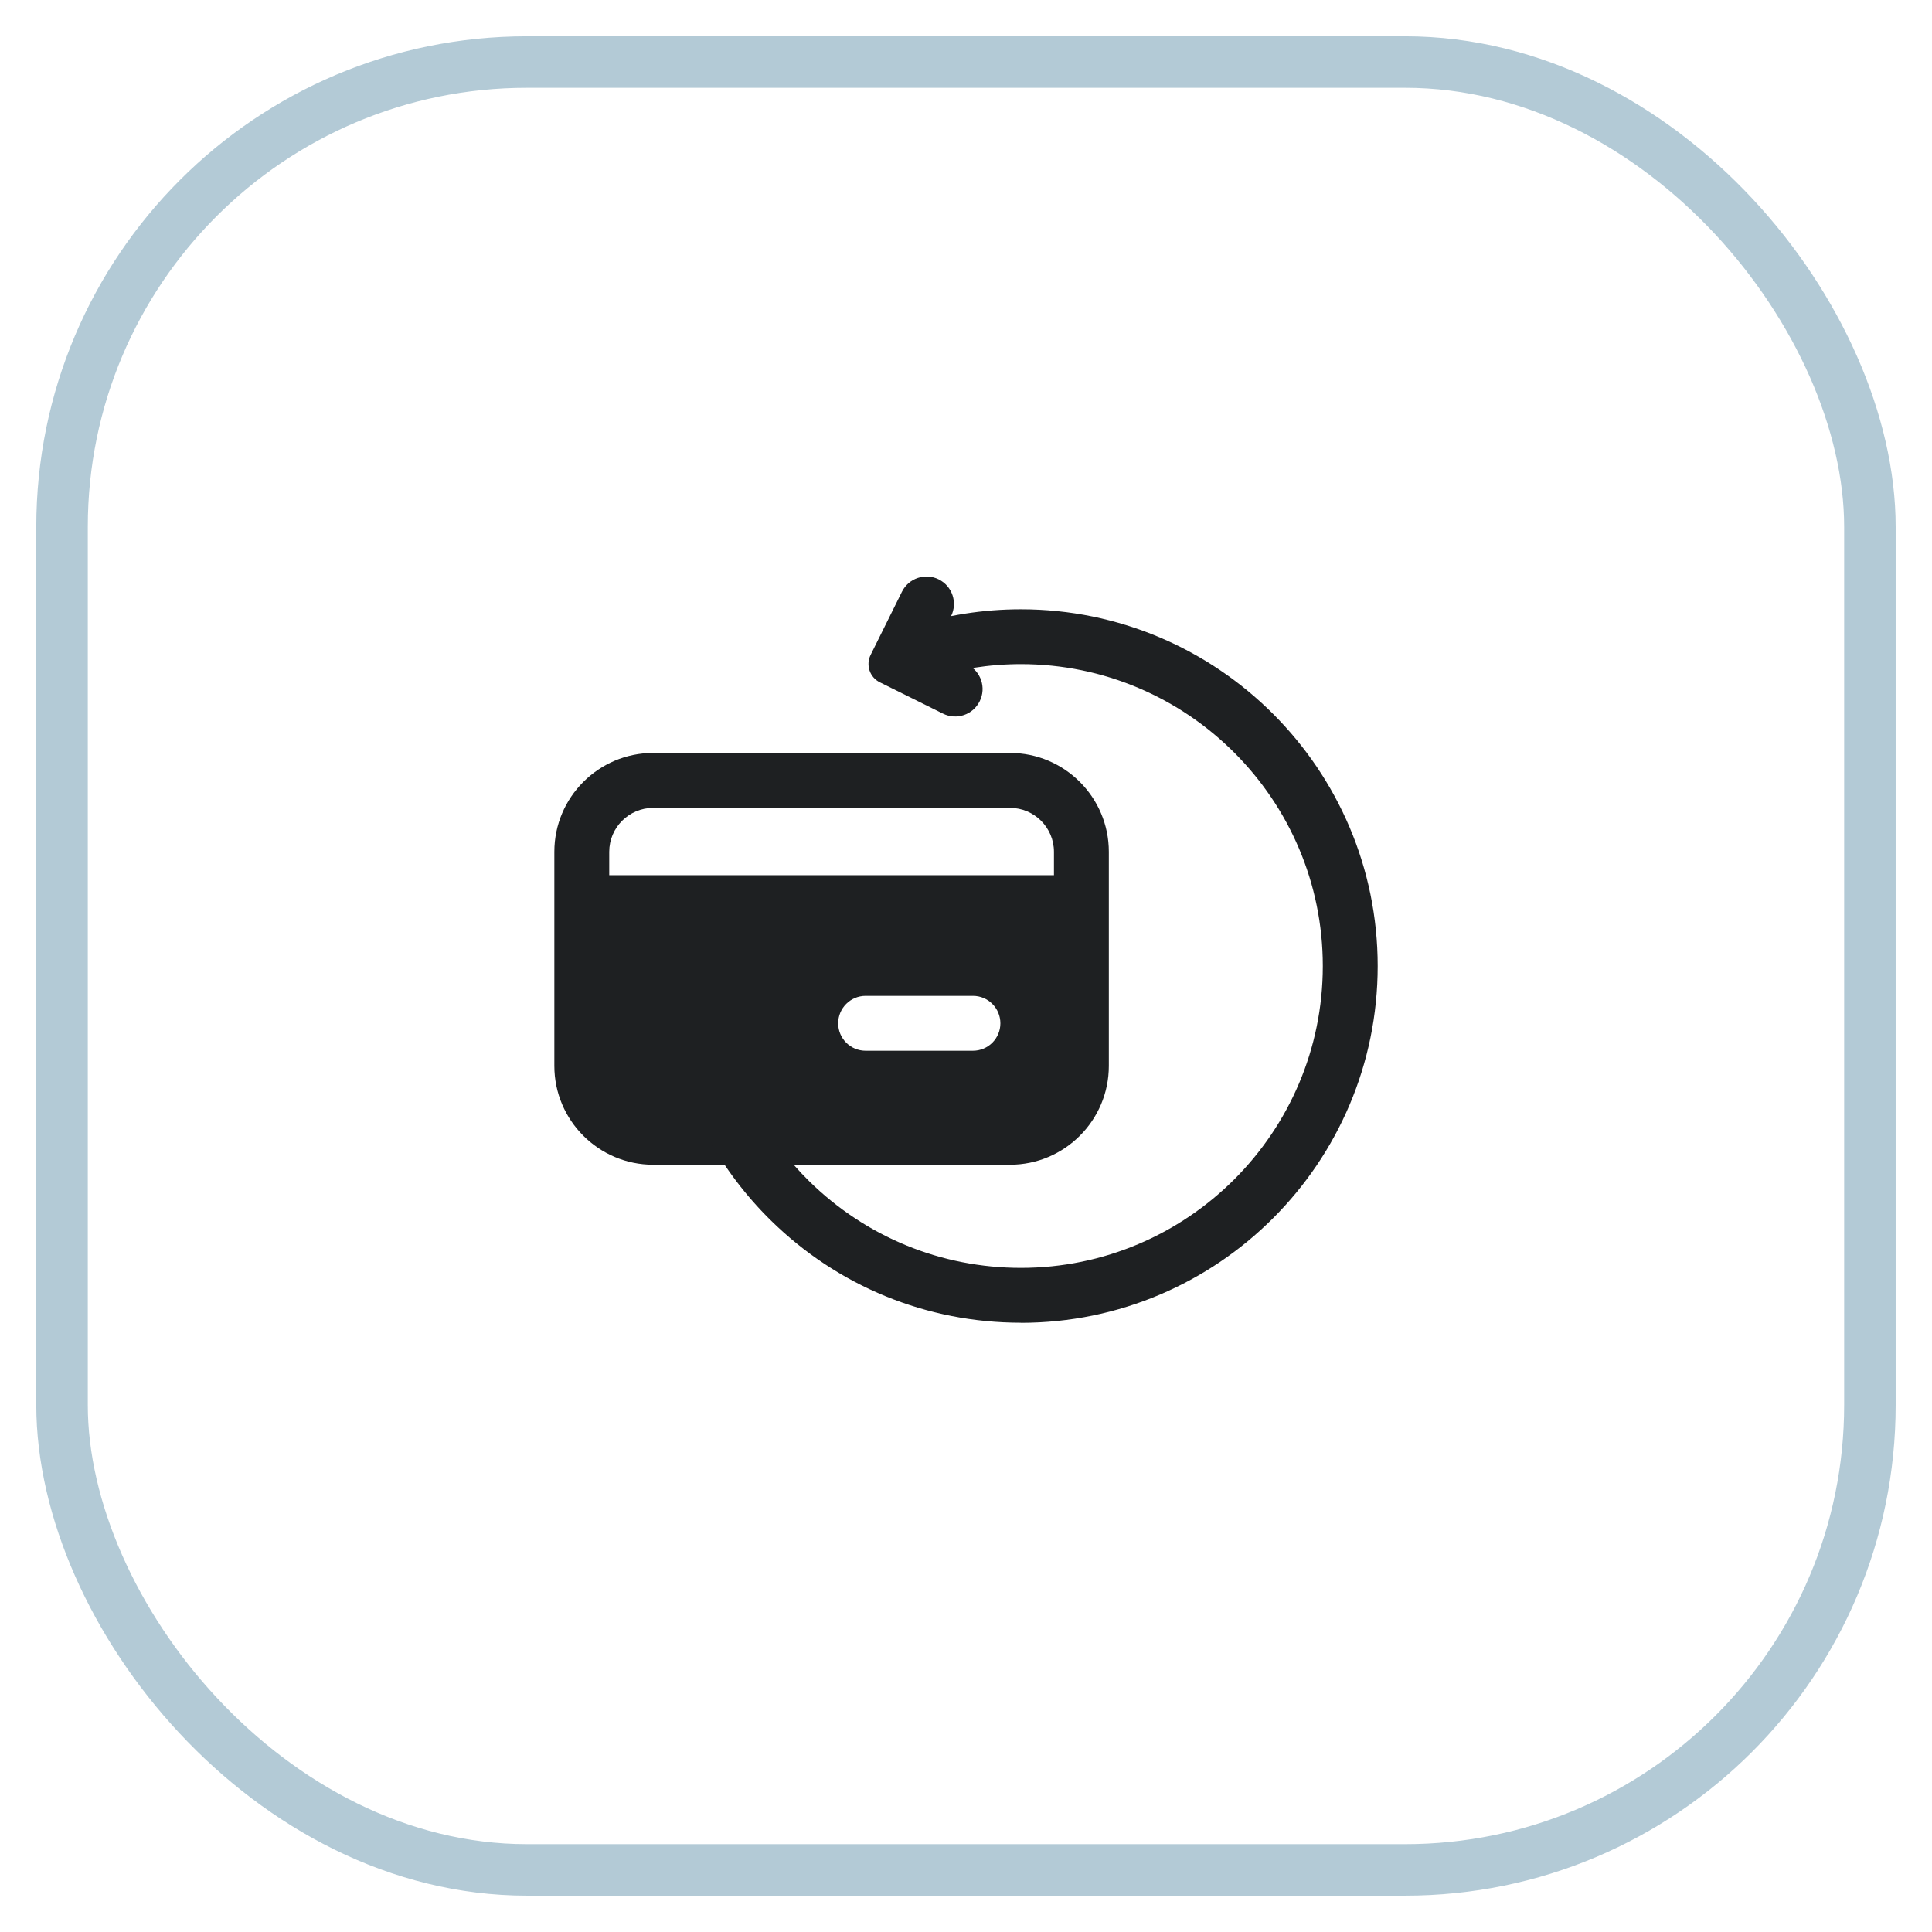 <svg width="44" height="44" viewBox="0 0 44 44" fill="none"
	xmlns="http://www.w3.org/2000/svg">
	<rect x="1.413" y="1.413" width="41.173" height="41.173" rx="10.587" stroke="#B3CAD6" stroke-width="1.173"/>
	<path d="M13.25 20.556V23.87C13.25 24.992 14.159 25.901 15.281 25.901H22.595C23.717 25.901 24.626 24.991 24.626 23.87V20.556H13.25ZM22.158 23.93H19.714C19.369 23.93 19.089 23.65 19.089 23.305C19.089 22.96 19.369 22.68 19.714 22.68H22.158C22.503 22.68 22.783 22.96 22.783 23.305C22.783 23.65 22.503 23.93 22.158 23.93Z" fill="#1E2022"/>
	<path d="M21.378 13.195C21.687 13.348 21.814 13.723 21.66 14.033L21.295 14.768L22.03 15.133C22.34 15.287 22.466 15.661 22.312 15.97C22.159 16.28 21.784 16.406 21.475 16.252L20.038 15.539C19.807 15.425 19.714 15.145 19.828 14.915L20.541 13.477C20.694 13.168 21.069 13.042 21.379 13.195H21.378Z" fill="#1E2022"/>
	<path d="M23.002 26.526H14.876C13.635 26.526 12.625 25.516 12.625 24.275V19.399C12.625 18.158 13.634 17.148 14.876 17.148H23.002C24.242 17.148 25.253 18.157 25.253 19.399V24.275C25.253 25.516 24.243 26.526 23.002 26.526ZM14.876 18.399C14.324 18.399 13.875 18.848 13.875 19.399V24.276C13.875 24.827 14.324 25.276 14.876 25.276H23.002C23.554 25.276 24.003 24.828 24.003 24.276V19.399C24.003 18.848 23.554 18.399 23.002 18.399H14.876Z" fill="#1E2022"/>
	<path d="M13.248 19.932H24.625V21.182H13.248V19.932Z" fill="#1E2022"/>
	<path d="M23.251 30.124C21.104 30.124 19.081 29.295 17.551 27.79C16.987 27.234 16.507 26.602 16.127 25.911L17.222 25.308C17.545 25.894 17.95 26.429 18.427 26.899C19.722 28.173 21.435 28.875 23.251 28.875C27.042 28.875 30.126 25.791 30.126 22C30.126 18.209 27.042 15.125 23.251 15.125C22.526 15.125 21.811 15.238 21.129 15.459L20.744 14.27C21.551 14.008 22.394 13.876 23.251 13.876C27.731 13.876 31.376 17.521 31.376 22.001C31.376 26.481 27.731 30.126 23.251 30.126L23.251 30.124Z" fill="#1E2022"/>
</svg>
